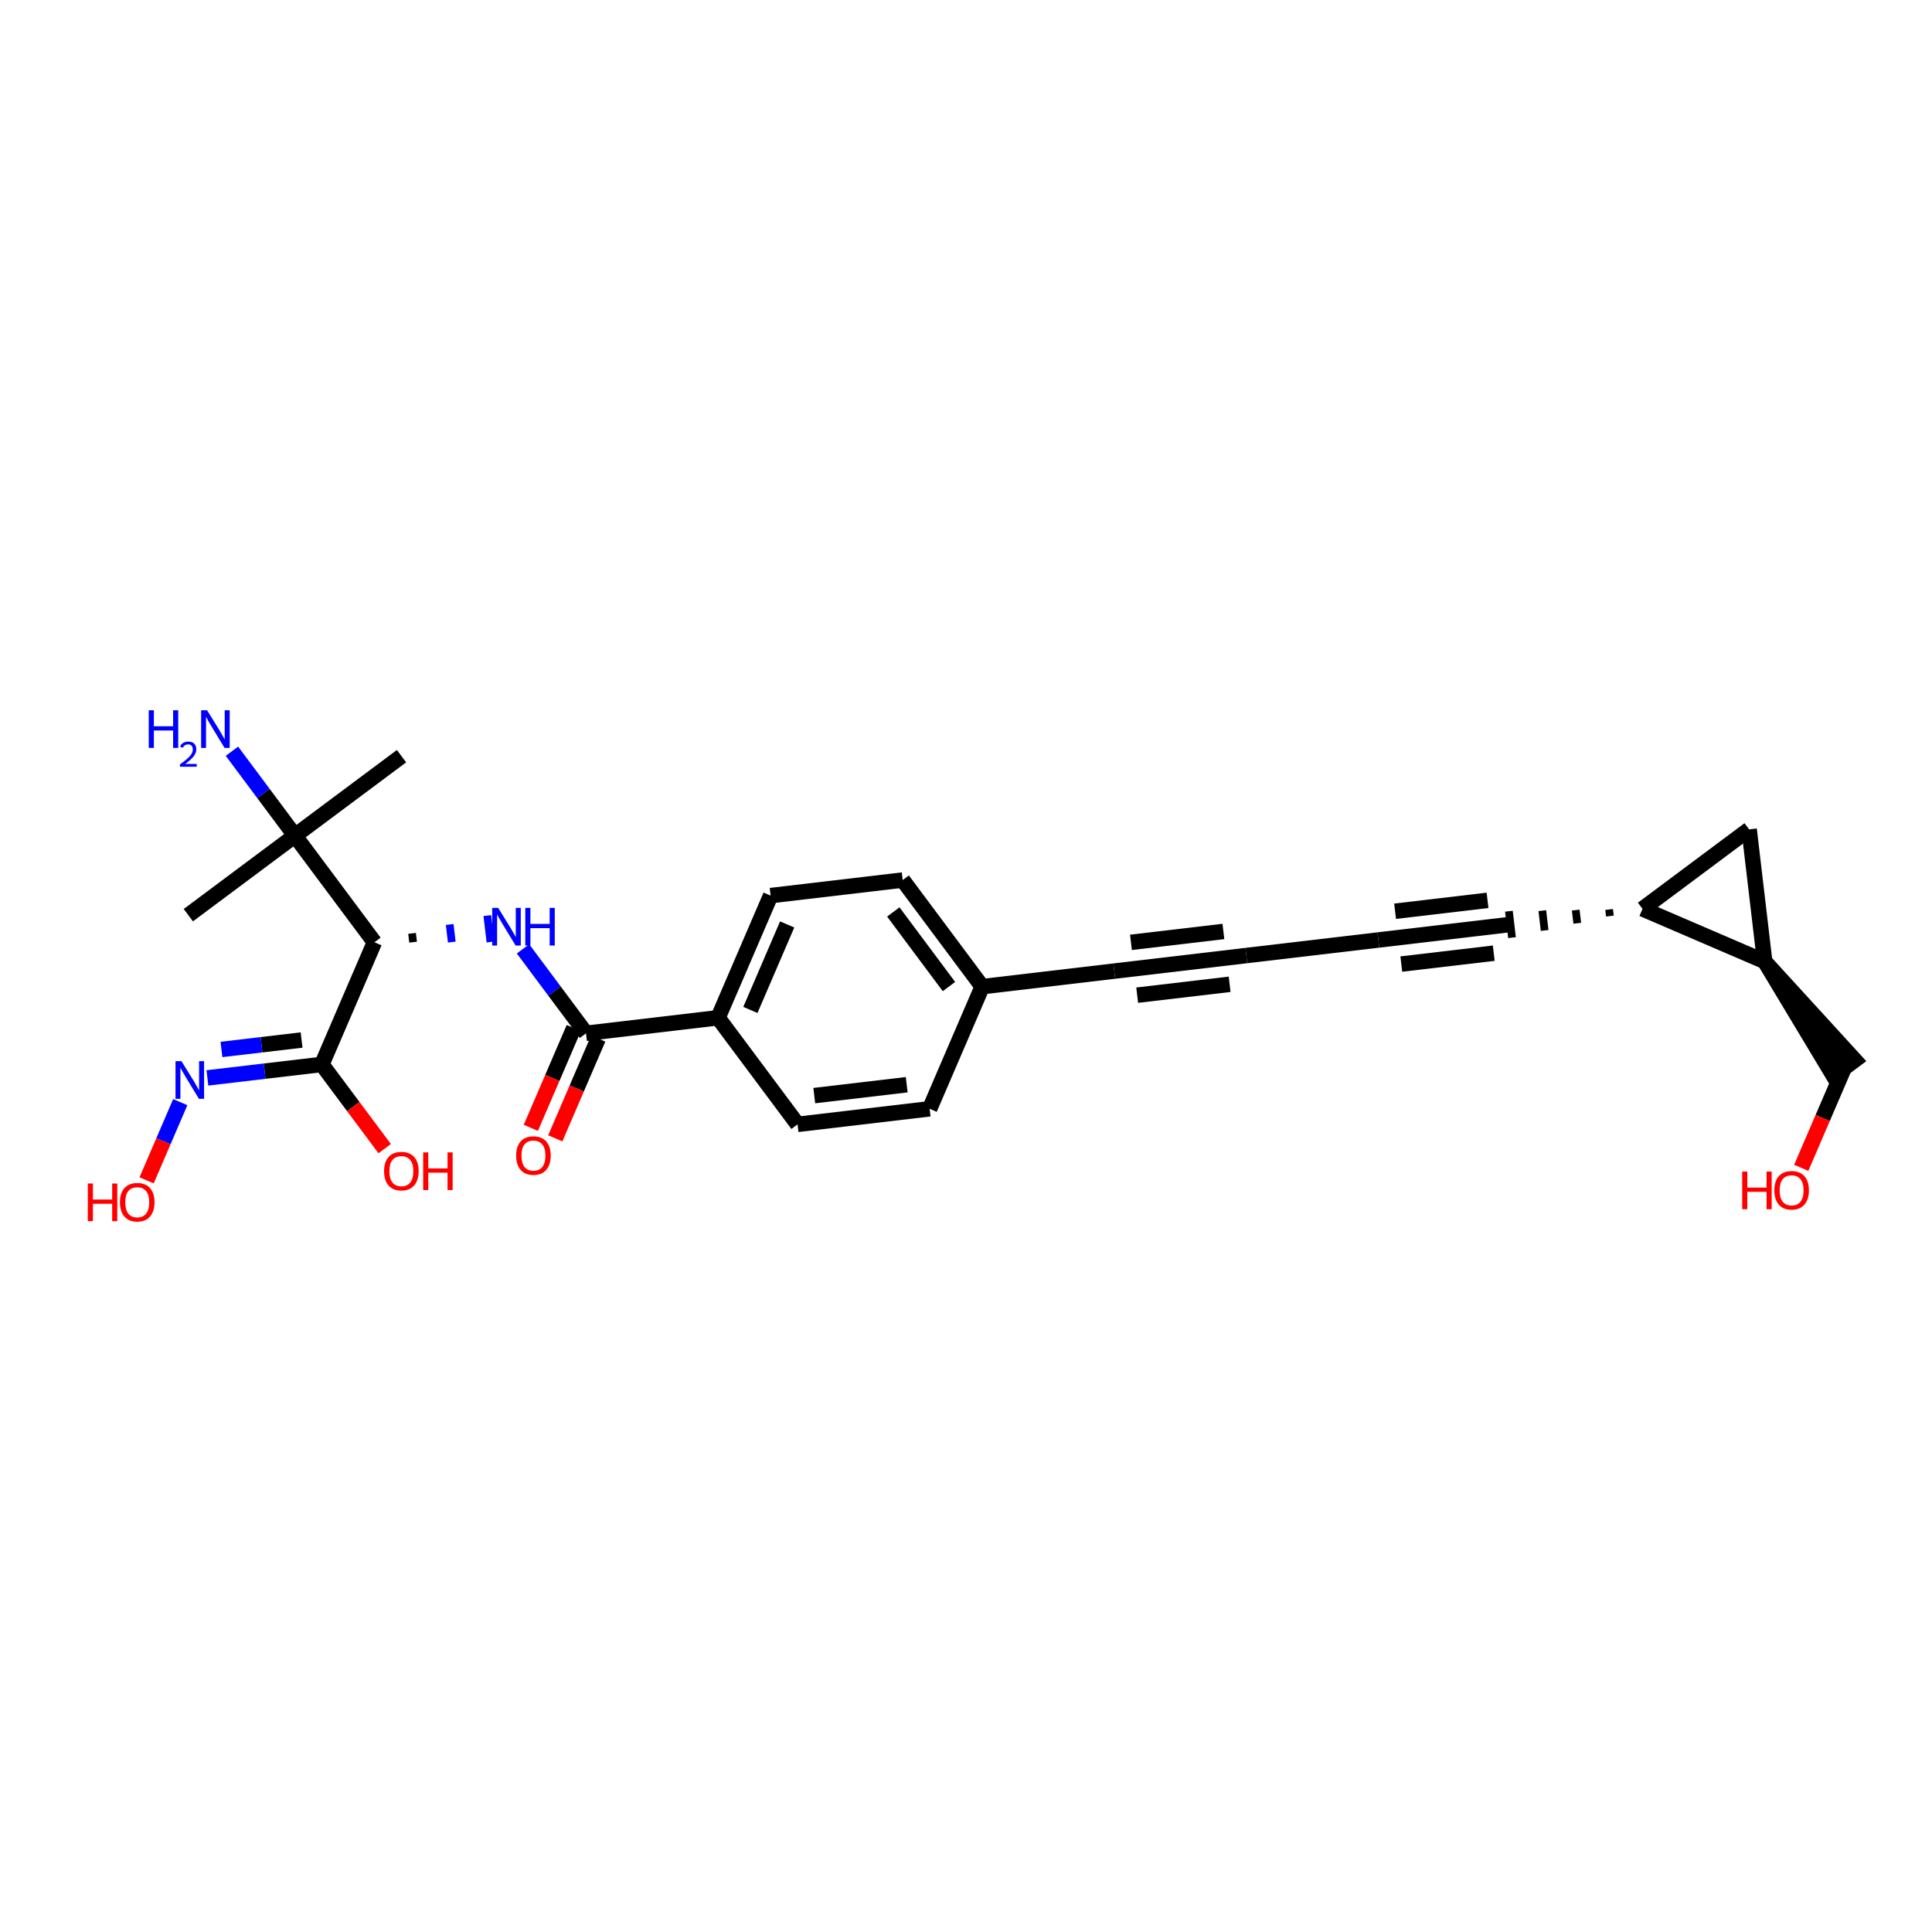 <?xml version='1.0' encoding='iso-8859-1'?>
<svg version='1.1' baseProfile='full'
              xmlns='http://www.w3.org/2000/svg'
                      xmlns:rdkit='http://www.rdkit.org/xml'
                      xmlns:xlink='http://www.w3.org/1999/xlink'
                  xml:space='preserve'
width='250px' height='250px' viewBox='0 0 250 250'>
<!-- END OF HEADER -->
<rect style='opacity:1.0;fill:#FFFFFF;stroke:none' width='250' height='250' x='0' y='0'> </rect>
<path class='bond-0 atom-0 atom-19' d='M 51.956,97.848 L 38.163,108.136' style='fill:none;fill-rule:evenodd;stroke:#000000;stroke-width:2.0px;stroke-linecap:butt;stroke-linejoin:miter;stroke-opacity:1' />
<path class='bond-1 atom-1 atom-19' d='M 24.369,118.424 L 38.163,108.136' style='fill:none;fill-rule:evenodd;stroke:#000000;stroke-width:2.0px;stroke-linecap:butt;stroke-linejoin:miter;stroke-opacity:1' />
<path class='bond-2 atom-2 atom-3' d='M 161.274,123.647 L 178.364,121.634' style='fill:none;fill-rule:evenodd;stroke:#000000;stroke-width:2.0px;stroke-linecap:butt;stroke-linejoin:miter;stroke-opacity:1' />
<path class='bond-3 atom-2 atom-4' d='M 161.274,123.647 L 144.185,125.659' style='fill:none;fill-rule:evenodd;stroke:#000000;stroke-width:2.0px;stroke-linecap:butt;stroke-linejoin:miter;stroke-opacity:1' />
<path class='bond-3 atom-2 atom-4' d='M 158.308,120.531 L 146.346,121.94' style='fill:none;fill-rule:evenodd;stroke:#000000;stroke-width:2.0px;stroke-linecap:butt;stroke-linejoin:miter;stroke-opacity:1' />
<path class='bond-3 atom-2 atom-4' d='M 159.114,127.367 L 147.151,128.775' style='fill:none;fill-rule:evenodd;stroke:#000000;stroke-width:2.0px;stroke-linecap:butt;stroke-linejoin:miter;stroke-opacity:1' />
<path class='bond-4 atom-3 atom-5' d='M 178.364,121.634 L 195.453,119.621' style='fill:none;fill-rule:evenodd;stroke:#000000;stroke-width:2.0px;stroke-linecap:butt;stroke-linejoin:miter;stroke-opacity:1' />
<path class='bond-4 atom-3 atom-5' d='M 181.33,124.75 L 193.292,123.341' style='fill:none;fill-rule:evenodd;stroke:#000000;stroke-width:2.0px;stroke-linecap:butt;stroke-linejoin:miter;stroke-opacity:1' />
<path class='bond-4 atom-3 atom-5' d='M 180.525,117.914 L 192.487,116.505' style='fill:none;fill-rule:evenodd;stroke:#000000;stroke-width:2.0px;stroke-linecap:butt;stroke-linejoin:miter;stroke-opacity:1' />
<path class='bond-5 atom-4 atom-12' d='M 144.185,125.659 L 127.096,127.672' style='fill:none;fill-rule:evenodd;stroke:#000000;stroke-width:2.0px;stroke-linecap:butt;stroke-linejoin:miter;stroke-opacity:1' />
<path class='bond-6 atom-14 atom-5' d='M 208.22,117.685 L 208.32,118.539' style='fill:none;fill-rule:evenodd;stroke:#000000;stroke-width:1.0px;stroke-linecap:butt;stroke-linejoin:miter;stroke-opacity:1' />
<path class='bond-6 atom-14 atom-5' d='M 203.897,117.761 L 204.098,119.47' style='fill:none;fill-rule:evenodd;stroke:#000000;stroke-width:1.0px;stroke-linecap:butt;stroke-linejoin:miter;stroke-opacity:1' />
<path class='bond-6 atom-14 atom-5' d='M 199.575,117.837 L 199.876,120.4' style='fill:none;fill-rule:evenodd;stroke:#000000;stroke-width:1.0px;stroke-linecap:butt;stroke-linejoin:miter;stroke-opacity:1' />
<path class='bond-6 atom-14 atom-5' d='M 195.252,117.912 L 195.654,121.33' style='fill:none;fill-rule:evenodd;stroke:#000000;stroke-width:1.0px;stroke-linecap:butt;stroke-linejoin:miter;stroke-opacity:1' />
<path class='bond-7 atom-6 atom-8' d='M 120.294,143.478 L 103.205,145.491' style='fill:none;fill-rule:evenodd;stroke:#000000;stroke-width:2.0px;stroke-linecap:butt;stroke-linejoin:miter;stroke-opacity:1' />
<path class='bond-7 atom-6 atom-8' d='M 117.328,140.362 L 105.366,141.771' style='fill:none;fill-rule:evenodd;stroke:#000000;stroke-width:2.0px;stroke-linecap:butt;stroke-linejoin:miter;stroke-opacity:1' />
<path class='bond-8 atom-6 atom-12' d='M 120.294,143.478 L 127.096,127.672' style='fill:none;fill-rule:evenodd;stroke:#000000;stroke-width:2.0px;stroke-linecap:butt;stroke-linejoin:miter;stroke-opacity:1' />
<path class='bond-9 atom-7 atom-9' d='M 116.808,113.879 L 99.719,115.891' style='fill:none;fill-rule:evenodd;stroke:#000000;stroke-width:2.0px;stroke-linecap:butt;stroke-linejoin:miter;stroke-opacity:1' />
<path class='bond-10 atom-7 atom-12' d='M 116.808,113.879 L 127.096,127.672' style='fill:none;fill-rule:evenodd;stroke:#000000;stroke-width:2.0px;stroke-linecap:butt;stroke-linejoin:miter;stroke-opacity:1' />
<path class='bond-10 atom-7 atom-12' d='M 115.592,118.005 L 122.794,127.661' style='fill:none;fill-rule:evenodd;stroke:#000000;stroke-width:2.0px;stroke-linecap:butt;stroke-linejoin:miter;stroke-opacity:1' />
<path class='bond-11 atom-8 atom-13' d='M 103.205,145.491 L 92.917,131.697' style='fill:none;fill-rule:evenodd;stroke:#000000;stroke-width:2.0px;stroke-linecap:butt;stroke-linejoin:miter;stroke-opacity:1' />
<path class='bond-12 atom-9 atom-13' d='M 99.719,115.891 L 92.917,131.697' style='fill:none;fill-rule:evenodd;stroke:#000000;stroke-width:2.0px;stroke-linecap:butt;stroke-linejoin:miter;stroke-opacity:1' />
<path class='bond-12 atom-9 atom-13' d='M 101.86,119.623 L 97.099,130.687' style='fill:none;fill-rule:evenodd;stroke:#000000;stroke-width:2.0px;stroke-linecap:butt;stroke-linejoin:miter;stroke-opacity:1' />
<path class='bond-13 atom-10 atom-14' d='M 226.336,107.321 L 212.542,117.609' style='fill:none;fill-rule:evenodd;stroke:#000000;stroke-width:2.0px;stroke-linecap:butt;stroke-linejoin:miter;stroke-opacity:1' />
<path class='bond-14 atom-10 atom-15' d='M 226.336,107.321 L 228.349,124.41' style='fill:none;fill-rule:evenodd;stroke:#000000;stroke-width:2.0px;stroke-linecap:butt;stroke-linejoin:miter;stroke-opacity:1' />
<path class='bond-15 atom-15 atom-11' d='M 228.349,124.41 L 237.257,139.233 L 240.016,137.175 Z' style='fill:#000000;fill-rule:evenodd;fill-opacity:1;stroke:#000000;stroke-width:2.0px;stroke-linecap:butt;stroke-linejoin:miter;stroke-opacity:1;' />
<path class='bond-16 atom-11 atom-23' d='M 238.636,138.204 L 235.858,144.66' style='fill:none;fill-rule:evenodd;stroke:#000000;stroke-width:2.0px;stroke-linecap:butt;stroke-linejoin:miter;stroke-opacity:1' />
<path class='bond-16 atom-11 atom-23' d='M 235.858,144.66 L 233.08,151.116' style='fill:none;fill-rule:evenodd;stroke:#FF0000;stroke-width:2.0px;stroke-linecap:butt;stroke-linejoin:miter;stroke-opacity:1' />
<path class='bond-17 atom-13 atom-17' d='M 92.917,131.697 L 75.828,133.71' style='fill:none;fill-rule:evenodd;stroke:#000000;stroke-width:2.0px;stroke-linecap:butt;stroke-linejoin:miter;stroke-opacity:1' />
<path class='bond-18 atom-14 atom-15' d='M 212.542,117.609 L 228.349,124.41' style='fill:none;fill-rule:evenodd;stroke:#000000;stroke-width:2.0px;stroke-linecap:butt;stroke-linejoin:miter;stroke-opacity:1' />
<path class='bond-19 atom-16 atom-18' d='M 48.451,121.929 L 41.649,137.736' style='fill:none;fill-rule:evenodd;stroke:#000000;stroke-width:2.0px;stroke-linecap:butt;stroke-linejoin:miter;stroke-opacity:1' />
<path class='bond-20 atom-16 atom-19' d='M 48.451,121.929 L 38.163,108.136' style='fill:none;fill-rule:evenodd;stroke:#000000;stroke-width:2.0px;stroke-linecap:butt;stroke-linejoin:miter;stroke-opacity:1' />
<path class='bond-21 atom-16 atom-21' d='M 53.455,121.918 L 53.321,120.778' style='fill:none;fill-rule:evenodd;stroke:#000000;stroke-width:1.0px;stroke-linecap:butt;stroke-linejoin:miter;stroke-opacity:1' />
<path class='bond-21 atom-16 atom-21' d='M 58.459,121.906 L 58.191,119.627' style='fill:none;fill-rule:evenodd;stroke:#0000FF;stroke-width:1.0px;stroke-linecap:butt;stroke-linejoin:miter;stroke-opacity:1' />
<path class='bond-21 atom-16 atom-21' d='M 63.463,121.894 L 63.06,118.476' style='fill:none;fill-rule:evenodd;stroke:#0000FF;stroke-width:1.0px;stroke-linecap:butt;stroke-linejoin:miter;stroke-opacity:1' />
<path class='bond-22 atom-17 atom-21' d='M 75.828,133.71 L 71.753,128.247' style='fill:none;fill-rule:evenodd;stroke:#000000;stroke-width:2.0px;stroke-linecap:butt;stroke-linejoin:miter;stroke-opacity:1' />
<path class='bond-22 atom-17 atom-21' d='M 71.753,128.247 L 67.678,122.783' style='fill:none;fill-rule:evenodd;stroke:#0000FF;stroke-width:2.0px;stroke-linecap:butt;stroke-linejoin:miter;stroke-opacity:1' />
<path class='bond-23 atom-17 atom-24' d='M 74.247,133.03 L 71.469,139.486' style='fill:none;fill-rule:evenodd;stroke:#000000;stroke-width:2.0px;stroke-linecap:butt;stroke-linejoin:miter;stroke-opacity:1' />
<path class='bond-23 atom-17 atom-24' d='M 71.469,139.486 L 68.691,145.942' style='fill:none;fill-rule:evenodd;stroke:#FF0000;stroke-width:2.0px;stroke-linecap:butt;stroke-linejoin:miter;stroke-opacity:1' />
<path class='bond-23 atom-17 atom-24' d='M 77.408,134.39 L 74.63,140.846' style='fill:none;fill-rule:evenodd;stroke:#000000;stroke-width:2.0px;stroke-linecap:butt;stroke-linejoin:miter;stroke-opacity:1' />
<path class='bond-23 atom-17 atom-24' d='M 74.63,140.846 L 71.852,147.302' style='fill:none;fill-rule:evenodd;stroke:#FF0000;stroke-width:2.0px;stroke-linecap:butt;stroke-linejoin:miter;stroke-opacity:1' />
<path class='bond-24 atom-18 atom-22' d='M 41.649,137.736 L 34.243,138.608' style='fill:none;fill-rule:evenodd;stroke:#000000;stroke-width:2.0px;stroke-linecap:butt;stroke-linejoin:miter;stroke-opacity:1' />
<path class='bond-24 atom-18 atom-22' d='M 34.243,138.608 L 26.838,139.48' style='fill:none;fill-rule:evenodd;stroke:#0000FF;stroke-width:2.0px;stroke-linecap:butt;stroke-linejoin:miter;stroke-opacity:1' />
<path class='bond-24 atom-18 atom-22' d='M 39.025,134.579 L 33.841,135.19' style='fill:none;fill-rule:evenodd;stroke:#000000;stroke-width:2.0px;stroke-linecap:butt;stroke-linejoin:miter;stroke-opacity:1' />
<path class='bond-24 atom-18 atom-22' d='M 33.841,135.19 L 28.657,135.8' style='fill:none;fill-rule:evenodd;stroke:#0000FF;stroke-width:2.0px;stroke-linecap:butt;stroke-linejoin:miter;stroke-opacity:1' />
<path class='bond-25 atom-18 atom-25' d='M 41.649,137.736 L 45.713,143.185' style='fill:none;fill-rule:evenodd;stroke:#000000;stroke-width:2.0px;stroke-linecap:butt;stroke-linejoin:miter;stroke-opacity:1' />
<path class='bond-25 atom-18 atom-25' d='M 45.713,143.185 L 49.778,148.635' style='fill:none;fill-rule:evenodd;stroke:#FF0000;stroke-width:2.0px;stroke-linecap:butt;stroke-linejoin:miter;stroke-opacity:1' />
<path class='bond-26 atom-19 atom-20' d='M 38.163,108.136 L 34.088,102.673' style='fill:none;fill-rule:evenodd;stroke:#000000;stroke-width:2.0px;stroke-linecap:butt;stroke-linejoin:miter;stroke-opacity:1' />
<path class='bond-26 atom-19 atom-20' d='M 34.088,102.673 L 30.013,97.209' style='fill:none;fill-rule:evenodd;stroke:#0000FF;stroke-width:2.0px;stroke-linecap:butt;stroke-linejoin:miter;stroke-opacity:1' />
<path class='bond-27 atom-22 atom-26' d='M 23.326,142.615 L 21.148,147.677' style='fill:none;fill-rule:evenodd;stroke:#0000FF;stroke-width:2.0px;stroke-linecap:butt;stroke-linejoin:miter;stroke-opacity:1' />
<path class='bond-27 atom-22 atom-26' d='M 21.148,147.677 L 18.97,152.738' style='fill:none;fill-rule:evenodd;stroke:#FF0000;stroke-width:2.0px;stroke-linecap:butt;stroke-linejoin:miter;stroke-opacity:1' />
<path  class='atom-20' d='M 19.249 91.906
L 19.909 91.906
L 19.909 93.978
L 22.401 93.978
L 22.401 91.906
L 23.062 91.906
L 23.062 96.779
L 22.401 96.779
L 22.401 94.528
L 19.909 94.528
L 19.909 96.779
L 19.249 96.779
L 19.249 91.906
' fill='#0000FF'/>
<path  class='atom-20' d='M 23.298 96.608
Q 23.416 96.304, 23.698 96.136
Q 23.979 95.963, 24.37 95.963
Q 24.856 95.963, 25.129 96.226
Q 25.401 96.49, 25.401 96.958
Q 25.401 97.435, 25.047 97.88
Q 24.697 98.325, 23.97 98.852
L 25.456 98.852
L 25.456 99.216
L 23.289 99.216
L 23.289 98.911
Q 23.889 98.484, 24.243 98.166
Q 24.602 97.848, 24.774 97.562
Q 24.947 97.276, 24.947 96.981
Q 24.947 96.672, 24.793 96.499
Q 24.638 96.326, 24.37 96.326
Q 24.111 96.326, 23.939 96.431
Q 23.766 96.535, 23.643 96.767
L 23.298 96.608
' fill='#0000FF'/>
<path  class='atom-20' d='M 26.798 91.906
L 28.395 94.487
Q 28.553 94.742, 28.808 95.203
Q 29.062 95.664, 29.076 95.692
L 29.076 91.906
L 29.723 91.906
L 29.723 96.779
L 29.056 96.779
L 27.342 93.957
Q 27.142 93.627, 26.929 93.248
Q 26.722 92.869, 26.66 92.752
L 26.66 96.779
L 26.027 96.779
L 26.027 91.906
L 26.798 91.906
' fill='#0000FF'/>
<path  class='atom-21' d='M 64.463 117.48
L 66.06 120.061
Q 66.218 120.316, 66.473 120.777
Q 66.727 121.238, 66.741 121.266
L 66.741 117.48
L 67.388 117.48
L 67.388 122.353
L 66.72 122.353
L 65.007 119.531
Q 64.807 119.201, 64.594 118.822
Q 64.387 118.444, 64.325 118.327
L 64.325 122.353
L 63.692 122.353
L 63.692 117.48
L 64.463 117.48
' fill='#0000FF'/>
<path  class='atom-21' d='M 67.973 117.48
L 68.634 117.48
L 68.634 119.552
L 71.126 119.552
L 71.126 117.48
L 71.786 117.48
L 71.786 122.353
L 71.126 122.353
L 71.126 120.103
L 68.634 120.103
L 68.634 122.353
L 67.973 122.353
L 67.973 117.48
' fill='#0000FF'/>
<path  class='atom-22' d='M 23.482 137.312
L 25.079 139.893
Q 25.238 140.147, 25.492 140.609
Q 25.747 141.07, 25.761 141.097
L 25.761 137.312
L 26.408 137.312
L 26.408 142.185
L 25.74 142.185
L 24.026 139.363
Q 23.826 139.032, 23.613 138.654
Q 23.407 138.275, 23.345 138.158
L 23.345 142.185
L 22.712 142.185
L 22.712 137.312
L 23.482 137.312
' fill='#0000FF'/>
<path  class='atom-23' d='M 225.44 151.601
L 226.101 151.601
L 226.101 153.673
L 228.593 153.673
L 228.593 151.601
L 229.254 151.601
L 229.254 156.474
L 228.593 156.474
L 228.593 154.223
L 226.101 154.223
L 226.101 156.474
L 225.44 156.474
L 225.44 151.601
' fill='#FF0000'/>
<path  class='atom-23' d='M 229.598 154.024
Q 229.598 152.854, 230.176 152.2
Q 230.754 151.546, 231.835 151.546
Q 232.915 151.546, 233.494 152.2
Q 234.072 152.854, 234.072 154.024
Q 234.072 155.208, 233.487 155.882
Q 232.902 156.55, 231.835 156.55
Q 230.761 156.55, 230.176 155.882
Q 229.598 155.215, 229.598 154.024
M 231.835 155.999
Q 232.578 155.999, 232.977 155.504
Q 233.383 155.001, 233.383 154.024
Q 233.383 153.067, 232.977 152.585
Q 232.578 152.097, 231.835 152.097
Q 231.091 152.097, 230.685 152.578
Q 230.286 153.06, 230.286 154.024
Q 230.286 155.008, 230.685 155.504
Q 231.091 155.999, 231.835 155.999
' fill='#FF0000'/>
<path  class='atom-24' d='M 66.789 149.53
Q 66.789 148.36, 67.367 147.706
Q 67.945 147.052, 69.026 147.052
Q 70.107 147.052, 70.685 147.706
Q 71.263 148.36, 71.263 149.53
Q 71.263 150.714, 70.678 151.388
Q 70.093 152.056, 69.026 152.056
Q 67.952 152.056, 67.367 151.388
Q 66.789 150.721, 66.789 149.53
M 69.026 151.505
Q 69.769 151.505, 70.169 151.01
Q 70.575 150.507, 70.575 149.53
Q 70.575 148.573, 70.169 148.092
Q 69.769 147.603, 69.026 147.603
Q 68.283 147.603, 67.876 148.085
Q 67.477 148.566, 67.477 149.53
Q 67.477 150.514, 67.876 151.01
Q 68.283 151.505, 69.026 151.505
' fill='#FF0000'/>
<path  class='atom-25' d='M 49.7 151.543
Q 49.7 150.373, 50.278 149.719
Q 50.856 149.065, 51.937 149.065
Q 53.017 149.065, 53.595 149.719
Q 54.174 150.373, 54.174 151.543
Q 54.174 152.727, 53.589 153.401
Q 53.004 154.069, 51.937 154.069
Q 50.863 154.069, 50.278 153.401
Q 49.7 152.734, 49.7 151.543
M 51.937 153.518
Q 52.68 153.518, 53.079 153.023
Q 53.485 152.52, 53.485 151.543
Q 53.485 150.586, 53.079 150.104
Q 52.68 149.616, 51.937 149.616
Q 51.193 149.616, 50.787 150.097
Q 50.388 150.579, 50.388 151.543
Q 50.388 152.527, 50.787 153.023
Q 51.193 153.518, 51.937 153.518
' fill='#FF0000'/>
<path  class='atom-25' d='M 54.759 149.12
L 55.419 149.12
L 55.419 151.192
L 57.911 151.192
L 57.911 149.12
L 58.572 149.12
L 58.572 153.993
L 57.911 153.993
L 57.911 151.742
L 55.419 151.742
L 55.419 153.993
L 54.759 153.993
L 54.759 149.12
' fill='#FF0000'/>
<path  class='atom-26' d='M 11.364 153.145
L 12.024 153.145
L 12.024 155.217
L 14.516 155.217
L 14.516 153.145
L 15.177 153.145
L 15.177 158.018
L 14.516 158.018
L 14.516 155.768
L 12.024 155.768
L 12.024 158.018
L 11.364 158.018
L 11.364 153.145
' fill='#FF0000'/>
<path  class='atom-26' d='M 15.521 155.568
Q 15.521 154.398, 16.099 153.744
Q 16.677 153.09, 17.758 153.09
Q 18.839 153.09, 19.417 153.744
Q 19.995 154.398, 19.995 155.568
Q 19.995 156.752, 19.41 157.427
Q 18.825 158.094, 17.758 158.094
Q 16.684 158.094, 16.099 157.427
Q 15.521 156.759, 15.521 155.568
M 17.758 157.544
Q 18.501 157.544, 18.901 157.048
Q 19.307 156.546, 19.307 155.568
Q 19.307 154.611, 18.901 154.13
Q 18.501 153.641, 17.758 153.641
Q 17.015 153.641, 16.608 154.123
Q 16.209 154.604, 16.209 155.568
Q 16.209 156.552, 16.608 157.048
Q 17.015 157.544, 17.758 157.544
' fill='#FF0000'/>
</svg>
